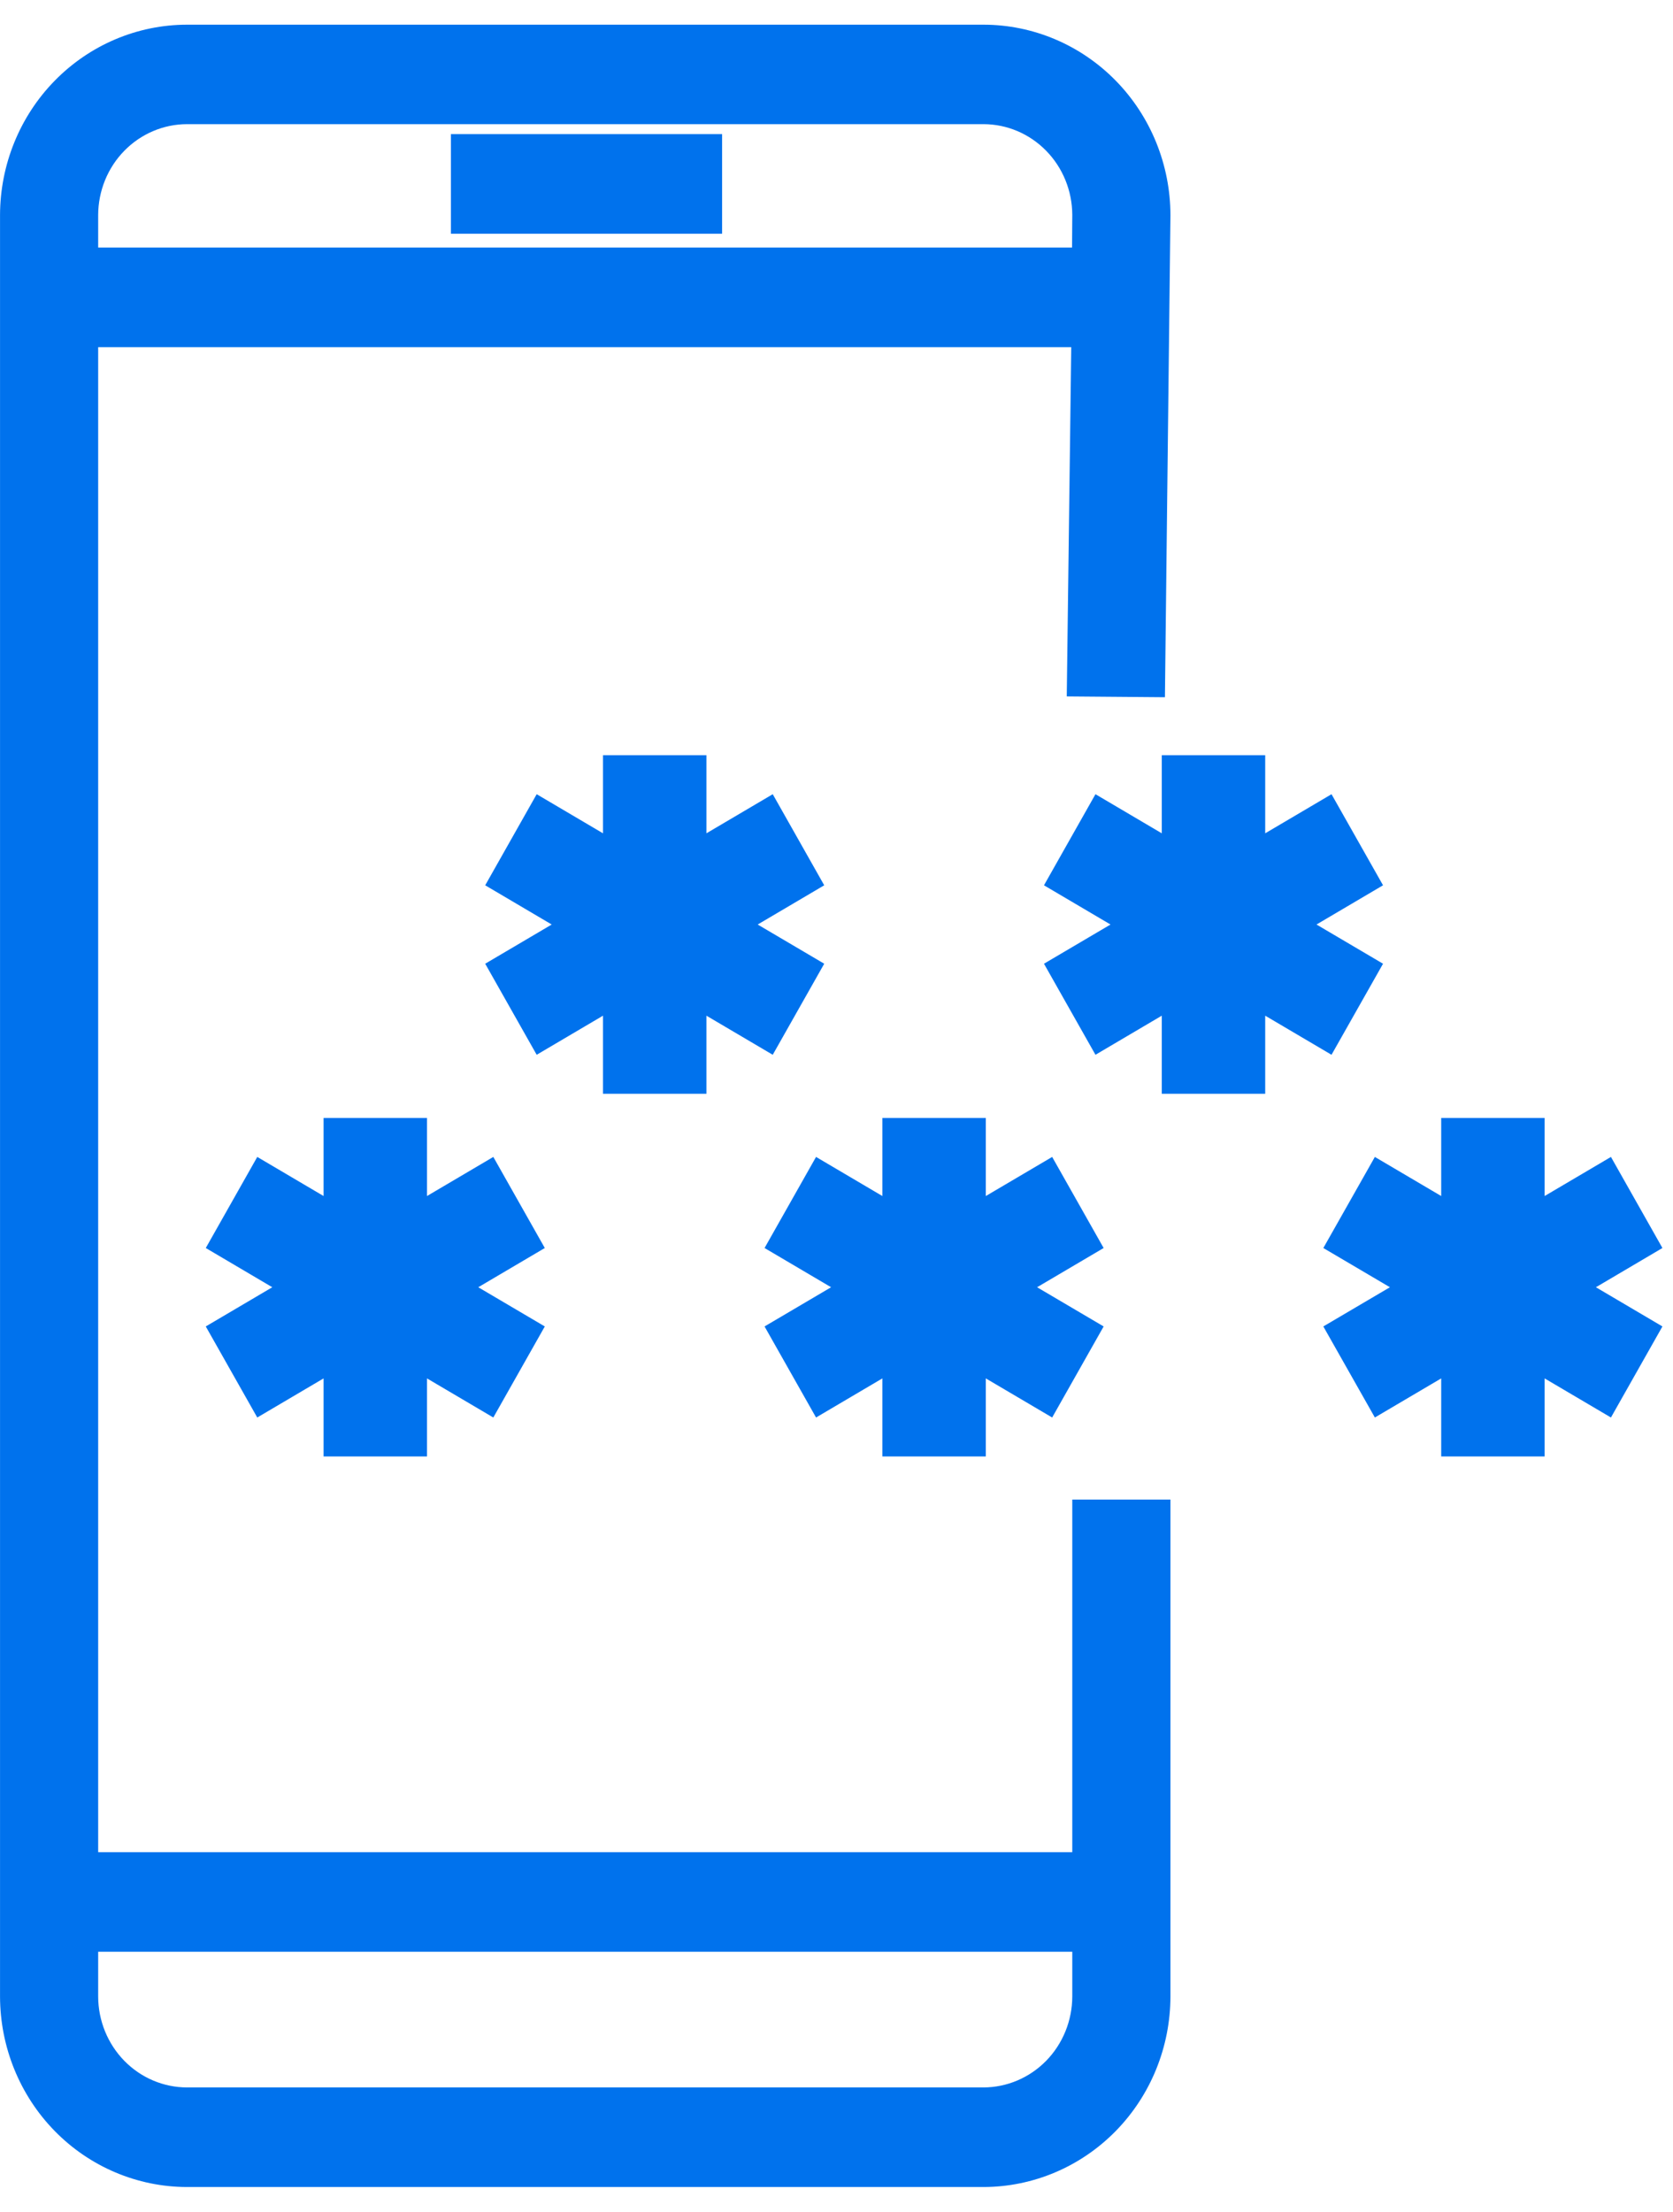 <svg width="56" height="74" viewBox="0 0 56 74" fill="none" xmlns="http://www.w3.org/2000/svg">
<path d="M13.793 48.231H11.331V45.244L8.796 46.738L7.565 44.562L10.099 43.069L7.565 41.575L8.796 39.398L11.331 40.892V37.905H13.793L13.793 40.892L16.328 39.398L17.559 41.575L15.024 43.069L17.559 44.562L16.328 46.738L13.793 45.244V48.231Z" fill="#0072ED"/>
<path d="M35.034 39.398L32.498 40.892V37.905H30.035V40.892L27.5 39.398L26.269 41.575L28.804 43.069L26.269 44.562L27.5 46.738L30.035 45.244V48.231H32.498V45.244L35.034 46.738L36.265 44.562L33.729 43.069L36.265 41.575L35.034 39.398Z" fill="#0072ED"/>
<path d="M53.738 39.398L54.969 41.575L52.435 43.069L54.969 44.562L53.738 46.738L51.203 45.244L51.203 48.231H48.741L48.741 45.244L46.205 46.738L44.973 44.562L47.51 43.069L44.973 41.575L46.205 39.398L48.741 40.892V37.905H51.203V40.892L53.738 39.398Z" fill="#0072ED"/>
<path d="M23.146 33.108L25.681 34.602L26.912 32.426L24.377 30.933L26.912 29.439L25.681 27.262L23.146 28.756V25.769H20.684V28.756L18.149 27.262L16.918 29.439L19.452 30.933L16.918 32.426L18.149 34.602L20.684 33.108V36.095H23.146V33.108Z" fill="#0072ED"/>
<path d="M41.85 28.756L44.385 27.262L45.617 29.439L43.082 30.933L45.617 32.426L44.385 34.602L41.85 33.108V36.095H39.388V33.108L36.853 34.602L35.622 32.426L38.157 30.933L35.622 29.439L36.853 27.262L39.388 28.756V25.769L41.85 25.769V28.756Z" fill="#0072ED"/>
<path d="M13.793 48.231H11.331V45.244L8.796 46.738L7.565 44.562L10.099 43.069L7.565 41.575L8.796 39.398L11.331 40.892V37.905H13.793L13.793 40.892L16.328 39.398L17.559 41.575L15.024 43.069L17.559 44.562L16.328 46.738L13.793 45.244V48.231Z" stroke="#0072ED"/>
<path d="M35.034 39.398L32.498 40.892V37.905H30.035V40.892L27.5 39.398L26.269 41.575L28.804 43.069L26.269 44.562L27.5 46.738L30.035 45.244V48.231H32.498V45.244L35.034 46.738L36.265 44.562L33.729 43.069L36.265 41.575L35.034 39.398Z" stroke="#0072ED"/>
<path d="M53.738 39.398L54.969 41.575L52.435 43.069L54.969 44.562L53.738 46.738L51.203 45.244L51.203 48.231H48.741L48.741 45.244L46.205 46.738L44.973 44.562L47.51 43.069L44.973 41.575L46.205 39.398L48.741 40.892V37.905H51.203V40.892L53.738 39.398Z" stroke="#0072ED"/>
<path d="M23.146 33.108L25.681 34.602L26.912 32.426L24.377 30.933L26.912 29.439L25.681 27.262L23.146 28.756V25.769H20.684V28.756L18.149 27.262L16.918 29.439L19.452 30.933L16.918 32.426L18.149 34.602L20.684 33.108V36.095H23.146V33.108Z" stroke="#0072ED"/>
<path d="M41.85 28.756L44.385 27.262L45.617 29.439L43.082 30.933L45.617 32.426L44.385 34.602L41.85 33.108V36.095H39.388V33.108L36.853 34.602L35.622 32.426L38.157 30.933L35.622 29.439L36.853 27.262L39.388 28.756V25.769L41.85 25.769V28.756Z" stroke="#0072ED"/>
<path d="M23.671 4.988H15.593V7.32H23.671V4.988Z" fill="#0072ED"/>
<path fill-rule="evenodd" clip-rule="evenodd" d="M36.364 11.115H2.786V31.273H0.501V7.202C0.503 5.644 1.11 4.15 2.19 3.049C3.27 1.947 4.734 1.327 6.26 1.326H32.92C34.446 1.327 35.91 1.947 36.99 3.049C38.069 4.15 38.676 5.644 38.678 7.202L38.499 22.824L36.214 22.805L36.364 11.115ZM3.806 4.693C3.154 5.357 2.788 6.258 2.786 7.198V8.782H36.381L36.392 7.189C36.389 6.251 36.022 5.352 35.371 4.69C34.72 4.027 33.839 3.655 32.92 3.654H6.26C5.34 3.655 4.457 4.029 3.806 4.693Z" fill="#0072ED"/>
<path fill-rule="evenodd" clip-rule="evenodd" d="M2.786 62.47H36.392V50.673H38.678V66.796C38.676 68.355 38.069 69.849 36.99 70.95C35.91 72.052 34.446 72.672 32.92 72.674H6.26C4.733 72.672 3.269 72.052 2.19 70.951C1.11 69.849 0.503 68.355 0.501 66.796V31.273H2.786V62.47ZM35.374 69.302C36.025 68.637 36.391 67.736 36.392 66.796V64.802H2.786V66.796C2.787 67.736 3.154 68.638 3.805 69.302C4.456 69.967 5.339 70.341 6.26 70.342H32.92C33.84 70.34 34.723 69.966 35.374 69.302Z" fill="#0072ED"/>
<path d="M2.786 31.273V11.115H36.364L36.214 22.805L38.499 22.824L38.678 7.202C38.676 5.644 38.069 4.15 36.99 3.049C35.91 1.947 34.446 1.327 32.92 1.326H6.26C4.734 1.327 3.27 1.947 2.19 3.049C1.11 4.15 0.503 5.644 0.501 7.202V31.273M2.786 31.273H0.501M2.786 31.273V62.47H36.392V50.673H38.678V66.796C38.676 68.355 38.069 69.849 36.99 70.95C35.91 72.052 34.446 72.672 32.92 72.674H6.26C4.733 72.672 3.269 72.052 2.19 70.951C1.11 69.849 0.503 68.355 0.501 66.796V31.273M2.786 7.198C2.788 6.258 3.154 5.357 3.806 4.693C4.457 4.029 5.34 3.655 6.26 3.654H32.92C33.839 3.655 34.72 4.027 35.371 4.69C36.022 5.352 36.389 6.251 36.392 7.189L36.381 8.782H2.786V7.198ZM36.392 66.796C36.391 67.736 36.025 68.637 35.374 69.302C34.723 69.966 33.84 70.34 32.92 70.342H6.26C5.339 70.341 4.456 69.967 3.805 69.302C3.154 68.638 2.787 67.736 2.786 66.796V64.802H36.392V66.796ZM15.593 4.988H23.671V7.32H15.593V4.988Z" stroke="#0072ED"/>
</svg>
